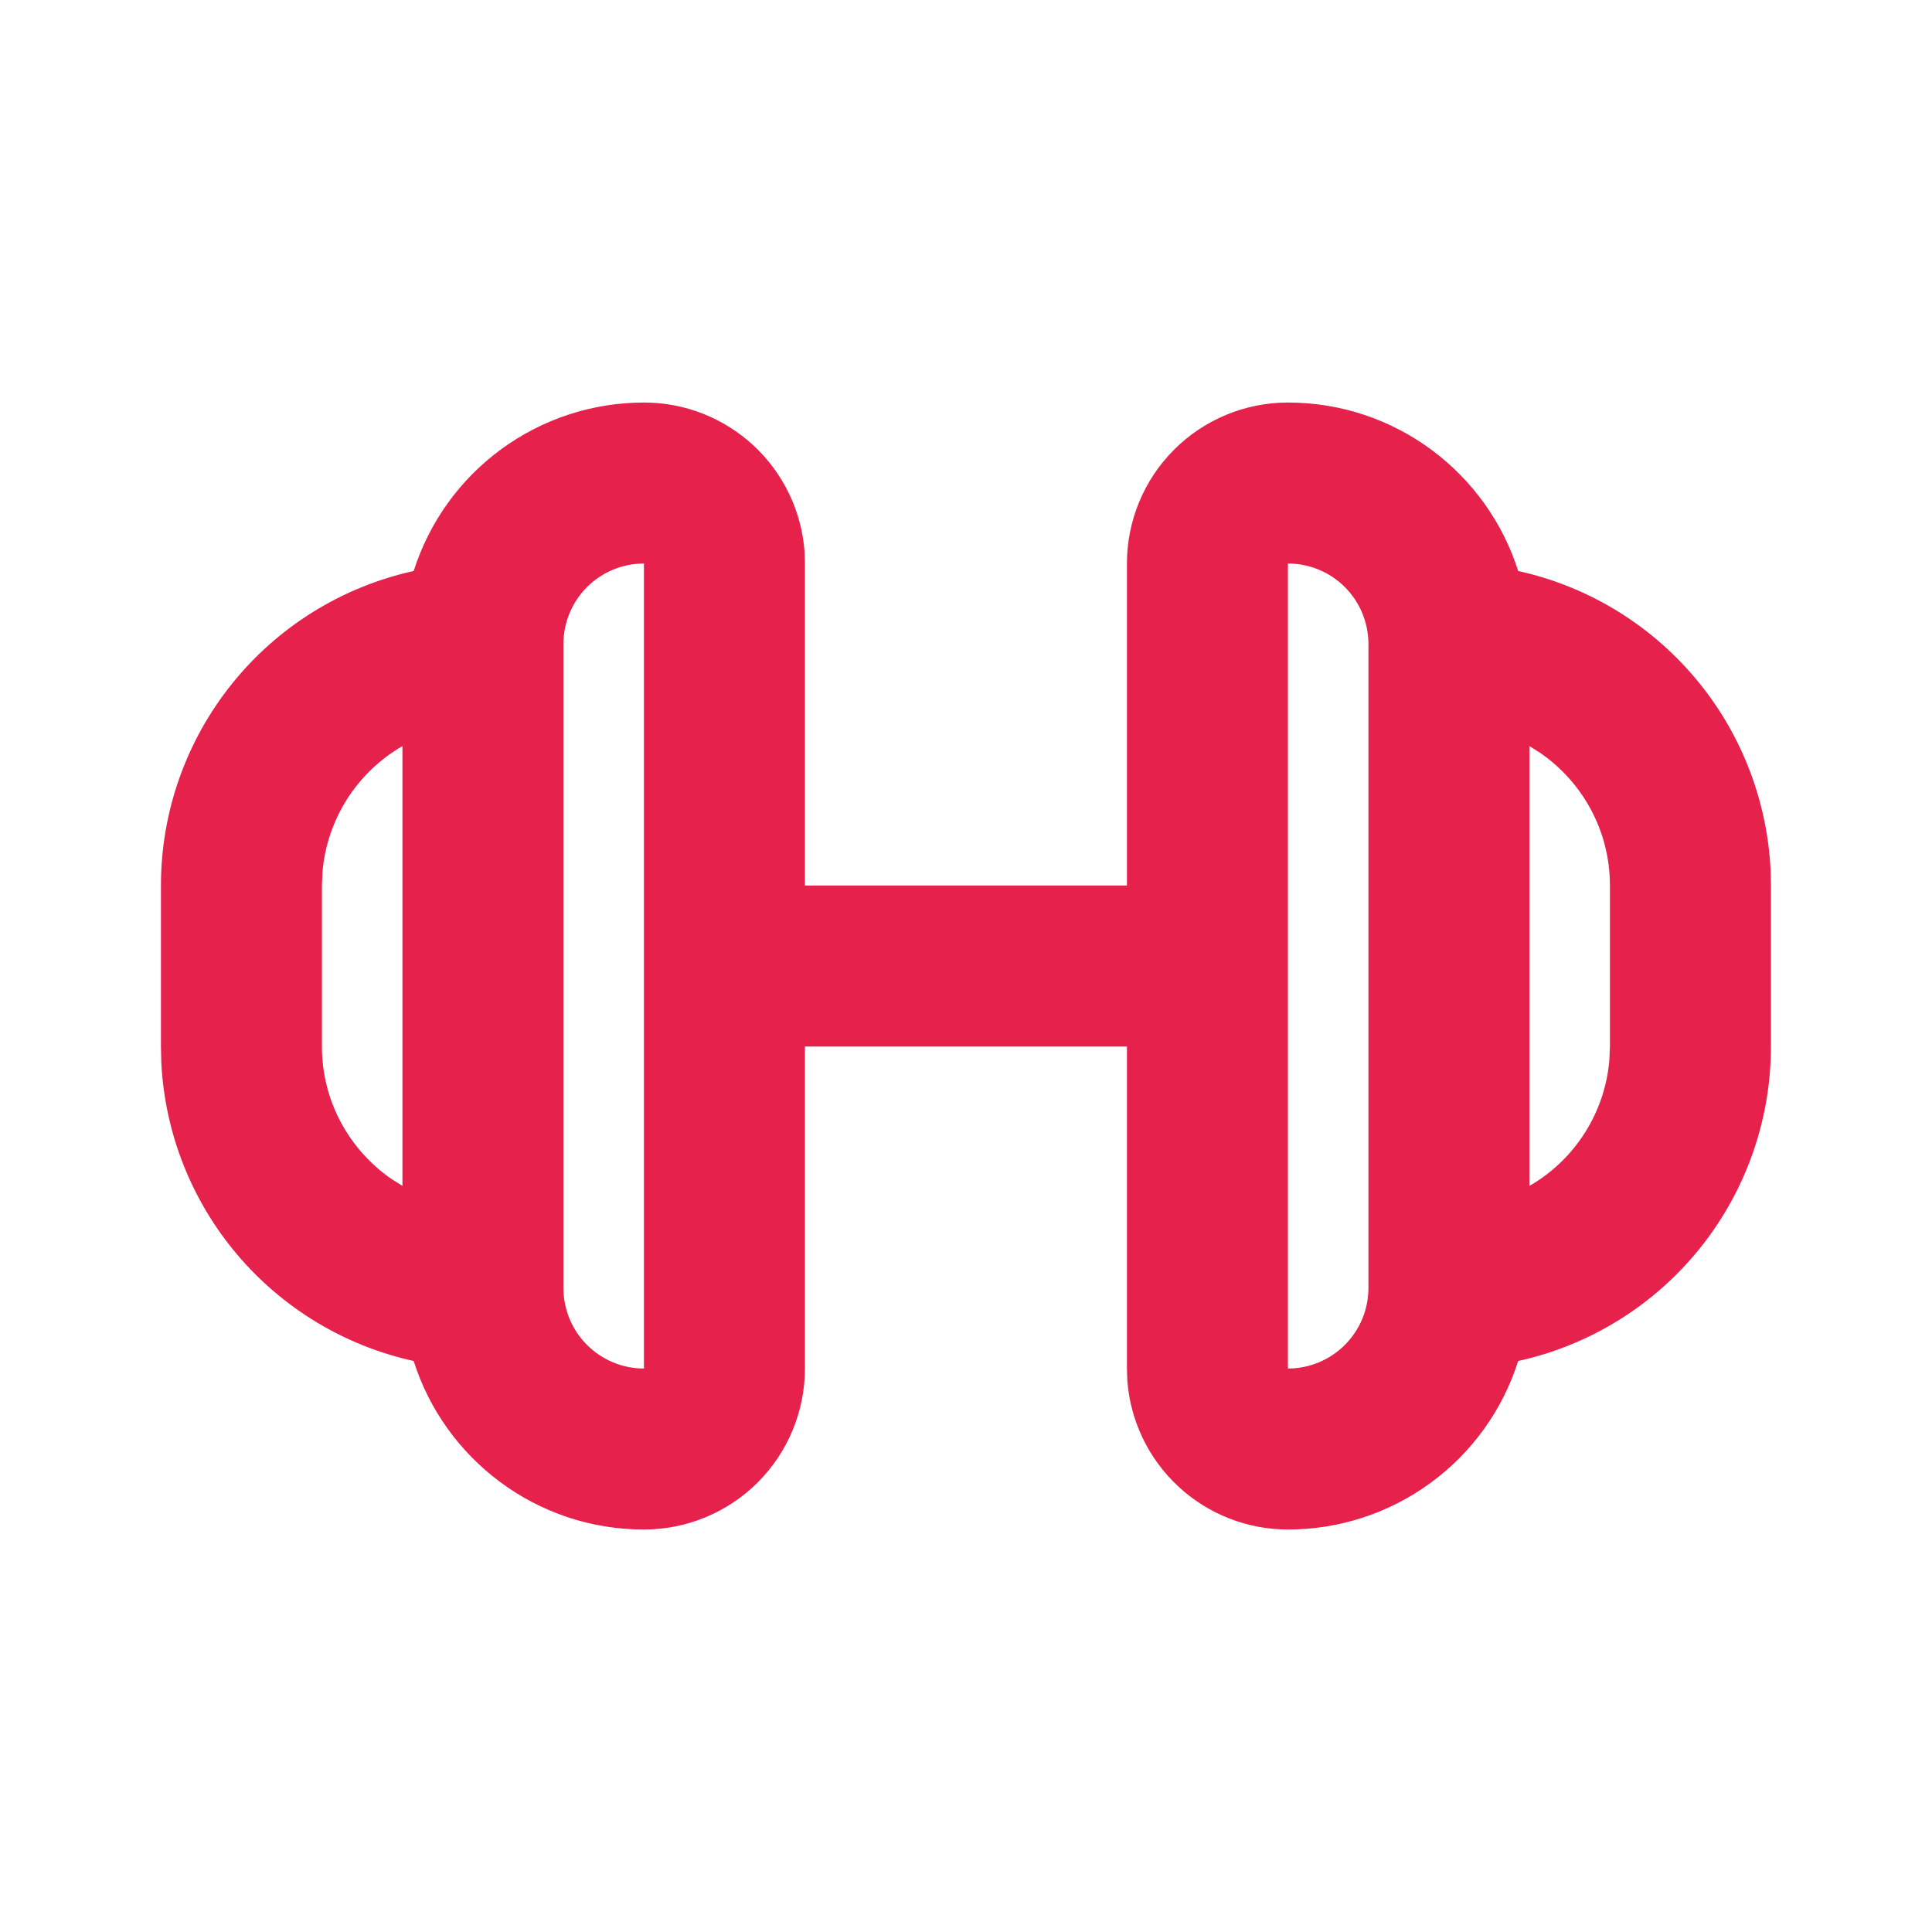 <svg xmlns="http://www.w3.org/2000/svg" width="40" height="40" viewBox="0 0 40 40" fill="none">
    <g clip-path="url(#clip0_29335_18696)">
        <path fill-rule="evenodd" clip-rule="evenodd" d="M26.665 8.334C28.899 8.334 30.792 9.8 31.432 11.822C32.859 12.136 34.142 12.911 35.086 14.026C36.03 15.14 36.582 16.535 36.657 17.994L36.665 18.334V21.667C36.665 23.186 36.146 24.66 35.195 25.844C34.243 27.028 32.916 27.852 31.432 28.178C31.111 29.191 30.476 30.074 29.619 30.701C28.762 31.329 27.727 31.667 26.665 31.667C25.824 31.667 25.014 31.349 24.398 30.778C23.781 30.206 23.403 29.422 23.34 28.584L23.332 28.334V21.667H16.665V28.334C16.665 29.218 16.314 30.065 15.689 30.691C15.064 31.316 14.216 31.667 13.332 31.667C11.099 31.667 9.205 30.2 8.565 28.178C7.139 27.864 5.855 27.09 4.911 25.975C3.967 24.86 3.415 23.466 3.34 22.007L3.332 21.667V18.334C3.332 16.814 3.851 15.341 4.803 14.157C5.754 12.972 7.082 12.149 8.565 11.822C8.887 10.81 9.522 9.926 10.379 9.299C11.236 8.672 12.27 8.334 13.332 8.334C14.173 8.333 14.983 8.651 15.6 9.223C16.216 9.794 16.594 10.578 16.657 11.417L16.665 11.667V18.334H23.332V11.667C23.332 10.783 23.683 9.935 24.308 9.31C24.933 8.685 25.781 8.334 26.665 8.334ZM26.665 11.667V28.334C27.107 28.334 27.531 28.158 27.844 27.845C28.156 27.533 28.332 27.109 28.332 26.667V13.334C28.332 12.892 28.156 12.467 27.844 12.155C27.531 11.842 27.107 11.667 26.665 11.667ZM13.332 11.667C12.89 11.667 12.466 11.842 12.153 12.155C11.841 12.467 11.665 12.892 11.665 13.334V26.667C11.665 27.109 11.841 27.533 12.153 27.845C12.466 28.158 12.89 28.334 13.332 28.334V11.667ZM8.332 15.447C7.867 15.716 7.473 16.093 7.185 16.546C6.897 17 6.722 17.516 6.677 18.052L6.665 18.334V21.667C6.665 22.805 7.237 23.812 8.109 24.412L8.332 24.553V15.447ZM31.665 15.447V24.553C32.131 24.285 32.524 23.908 32.812 23.454C33.101 23 33.275 22.484 33.32 21.948L33.332 21.667V18.334C33.332 17.195 32.76 16.189 31.889 15.588L31.665 15.447Z" fill="#E5214C"/>
    </g>
    <defs>
        <clipPath id="clip0_29335_18696">
            <rect width="40" height="40" fill="white"/>
        </clipPath>
    </defs>
</svg>
